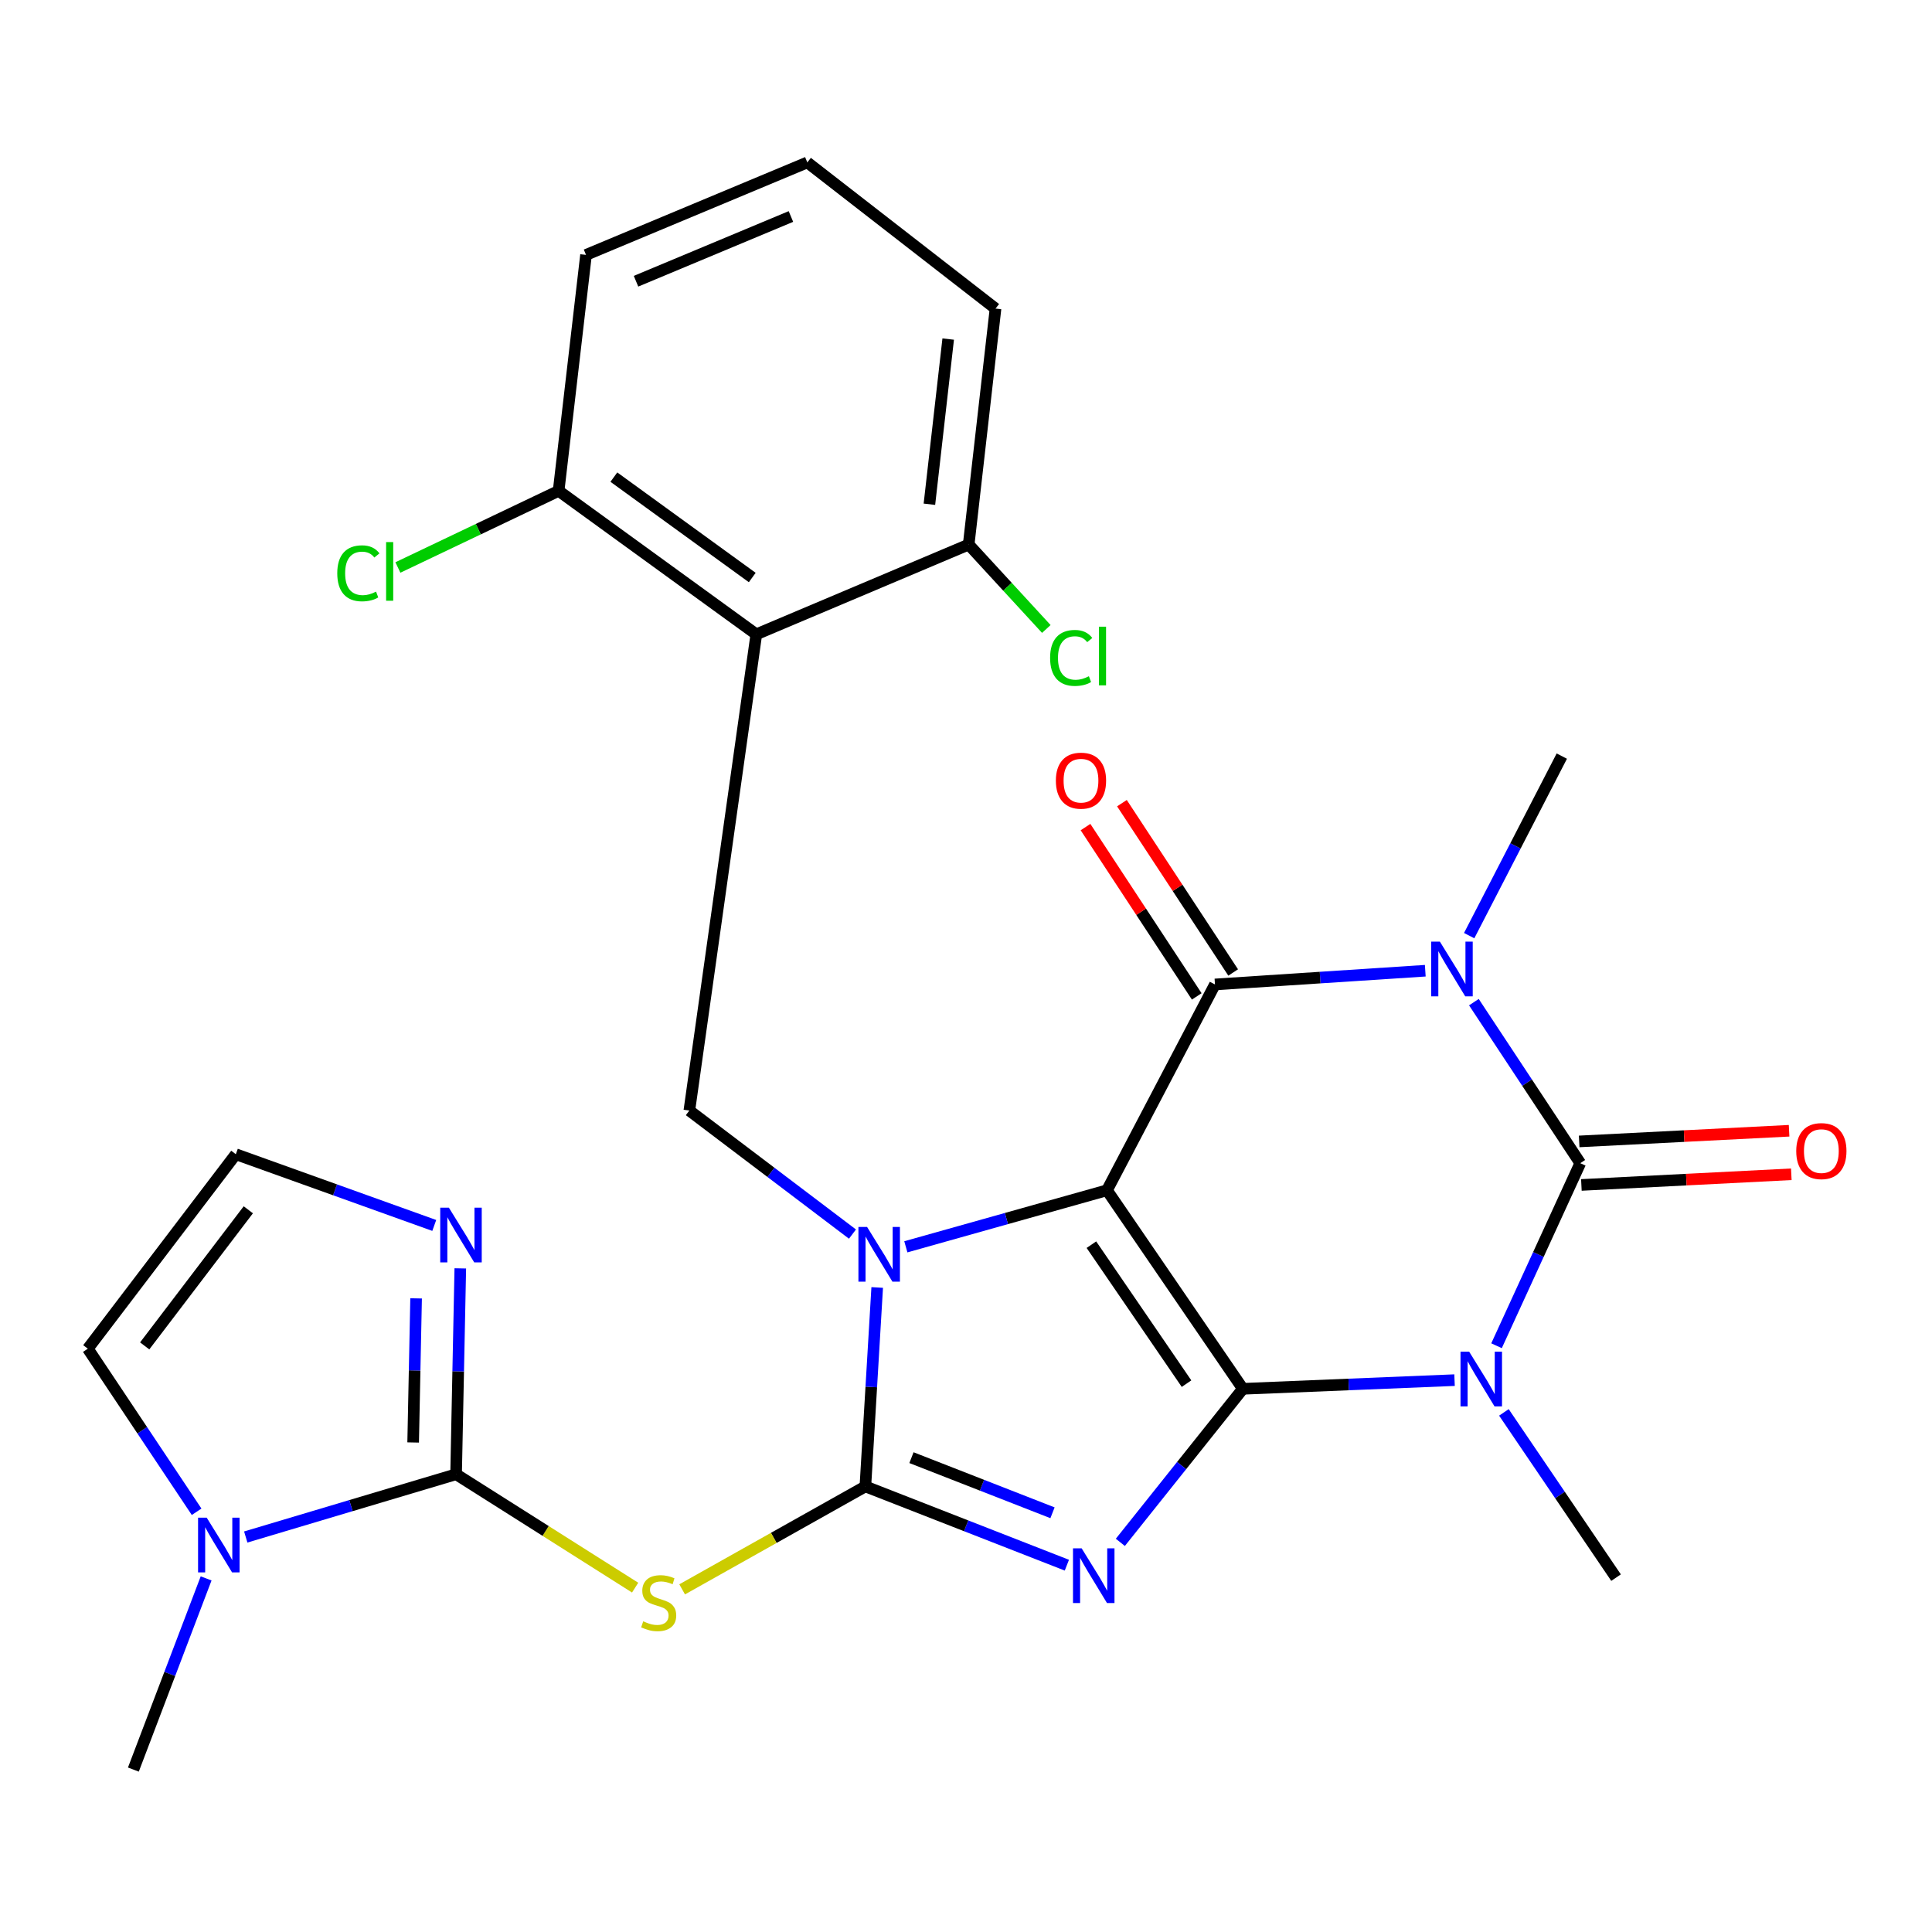 <?xml version='1.0' encoding='iso-8859-1'?>
<svg version='1.1' baseProfile='full'
              xmlns='http://www.w3.org/2000/svg'
                      xmlns:rdkit='http://www.rdkit.org/xml'
                      xmlns:xlink='http://www.w3.org/1999/xlink'
                  xml:space='preserve'
width='1000px' height='1000px' viewBox='0 0 1000 1000'>
<!-- END OF HEADER -->
<rect style='opacity:1.0;fill:#FFFFFF;stroke:none' width='1000' height='1000' x='0' y='0'> </rect>
<path class='bond-0' d='M 643.308,718.849 L 572.973,616.085' style='fill:none;fill-rule:evenodd;stroke:#000000;stroke-width:6px;stroke-linecap:butt;stroke-linejoin:miter;stroke-opacity:1' />
<path class='bond-0' d='M 614.144,716.174 L 564.91,644.239' style='fill:none;fill-rule:evenodd;stroke:#000000;stroke-width:6px;stroke-linecap:butt;stroke-linejoin:miter;stroke-opacity:1' />
<path class='bond-1' d='M 643.308,718.849 L 611.598,758.584' style='fill:none;fill-rule:evenodd;stroke:#000000;stroke-width:6px;stroke-linecap:butt;stroke-linejoin:miter;stroke-opacity:1' />
<path class='bond-1' d='M 611.598,758.584 L 579.887,798.32' style='fill:none;fill-rule:evenodd;stroke:#0000FF;stroke-width:6px;stroke-linecap:butt;stroke-linejoin:miter;stroke-opacity:1' />
<path class='bond-4' d='M 643.308,718.849 L 698.089,716.601' style='fill:none;fill-rule:evenodd;stroke:#000000;stroke-width:6px;stroke-linecap:butt;stroke-linejoin:miter;stroke-opacity:1' />
<path class='bond-4' d='M 698.089,716.601 L 752.87,714.354' style='fill:none;fill-rule:evenodd;stroke:#0000FF;stroke-width:6px;stroke-linecap:butt;stroke-linejoin:miter;stroke-opacity:1' />
<path class='bond-3' d='M 572.973,616.085 L 520.917,630.717' style='fill:none;fill-rule:evenodd;stroke:#000000;stroke-width:6px;stroke-linecap:butt;stroke-linejoin:miter;stroke-opacity:1' />
<path class='bond-3' d='M 520.917,630.717 L 468.861,645.349' style='fill:none;fill-rule:evenodd;stroke:#0000FF;stroke-width:6px;stroke-linecap:butt;stroke-linejoin:miter;stroke-opacity:1' />
<path class='bond-7' d='M 572.973,616.085 L 628.86,509.548' style='fill:none;fill-rule:evenodd;stroke:#000000;stroke-width:6px;stroke-linecap:butt;stroke-linejoin:miter;stroke-opacity:1' />
<path class='bond-2' d='M 552.206,810.136 L 500.061,789.754' style='fill:none;fill-rule:evenodd;stroke:#0000FF;stroke-width:6px;stroke-linecap:butt;stroke-linejoin:miter;stroke-opacity:1' />
<path class='bond-2' d='M 500.061,789.754 L 447.916,769.373' style='fill:none;fill-rule:evenodd;stroke:#000000;stroke-width:6px;stroke-linecap:butt;stroke-linejoin:miter;stroke-opacity:1' />
<path class='bond-2' d='M 544.773,783.014 L 508.272,768.747' style='fill:none;fill-rule:evenodd;stroke:#0000FF;stroke-width:6px;stroke-linecap:butt;stroke-linejoin:miter;stroke-opacity:1' />
<path class='bond-2' d='M 508.272,768.747 L 471.771,754.48' style='fill:none;fill-rule:evenodd;stroke:#000000;stroke-width:6px;stroke-linecap:butt;stroke-linejoin:miter;stroke-opacity:1' />
<path class='bond-8' d='M 447.916,769.373 L 400.496,796.01' style='fill:none;fill-rule:evenodd;stroke:#000000;stroke-width:6px;stroke-linecap:butt;stroke-linejoin:miter;stroke-opacity:1' />
<path class='bond-8' d='M 400.496,796.01 L 353.077,822.647' style='fill:none;fill-rule:evenodd;stroke:#CCCC00;stroke-width:6px;stroke-linecap:butt;stroke-linejoin:miter;stroke-opacity:1' />
<path class='bond-29' d='M 447.916,769.373 L 450.977,717.885' style='fill:none;fill-rule:evenodd;stroke:#000000;stroke-width:6px;stroke-linecap:butt;stroke-linejoin:miter;stroke-opacity:1' />
<path class='bond-29' d='M 450.977,717.885 L 454.038,666.397' style='fill:none;fill-rule:evenodd;stroke:#0000FF;stroke-width:6px;stroke-linecap:butt;stroke-linejoin:miter;stroke-opacity:1' />
<path class='bond-11' d='M 441.237,638.762 L 399.021,606.791' style='fill:none;fill-rule:evenodd;stroke:#0000FF;stroke-width:6px;stroke-linecap:butt;stroke-linejoin:miter;stroke-opacity:1' />
<path class='bond-11' d='M 399.021,606.791 L 356.805,574.821' style='fill:none;fill-rule:evenodd;stroke:#000000;stroke-width:6px;stroke-linecap:butt;stroke-linejoin:miter;stroke-opacity:1' />
<path class='bond-6' d='M 774.603,696.554 L 796.276,649.308' style='fill:none;fill-rule:evenodd;stroke:#0000FF;stroke-width:6px;stroke-linecap:butt;stroke-linejoin:miter;stroke-opacity:1' />
<path class='bond-6' d='M 796.276,649.308 L 817.948,602.063' style='fill:none;fill-rule:evenodd;stroke:#000000;stroke-width:6px;stroke-linecap:butt;stroke-linejoin:miter;stroke-opacity:1' />
<path class='bond-20' d='M 778.417,731.052 L 807.443,773.814' style='fill:none;fill-rule:evenodd;stroke:#0000FF;stroke-width:6px;stroke-linecap:butt;stroke-linejoin:miter;stroke-opacity:1' />
<path class='bond-20' d='M 807.443,773.814 L 836.469,816.576' style='fill:none;fill-rule:evenodd;stroke:#000000;stroke-width:6px;stroke-linecap:butt;stroke-linejoin:miter;stroke-opacity:1' />
<path class='bond-5' d='M 762.881,518.713 L 790.415,560.388' style='fill:none;fill-rule:evenodd;stroke:#0000FF;stroke-width:6px;stroke-linecap:butt;stroke-linejoin:miter;stroke-opacity:1' />
<path class='bond-5' d='M 790.415,560.388 L 817.948,602.063' style='fill:none;fill-rule:evenodd;stroke:#000000;stroke-width:6px;stroke-linecap:butt;stroke-linejoin:miter;stroke-opacity:1' />
<path class='bond-21' d='M 760.441,484.282 L 784.414,437.82' style='fill:none;fill-rule:evenodd;stroke:#0000FF;stroke-width:6px;stroke-linecap:butt;stroke-linejoin:miter;stroke-opacity:1' />
<path class='bond-21' d='M 784.414,437.82 L 808.387,391.359' style='fill:none;fill-rule:evenodd;stroke:#000000;stroke-width:6px;stroke-linecap:butt;stroke-linejoin:miter;stroke-opacity:1' />
<path class='bond-28' d='M 737.722,502.443 L 683.291,505.996' style='fill:none;fill-rule:evenodd;stroke:#0000FF;stroke-width:6px;stroke-linecap:butt;stroke-linejoin:miter;stroke-opacity:1' />
<path class='bond-28' d='M 683.291,505.996 L 628.86,509.548' style='fill:none;fill-rule:evenodd;stroke:#000000;stroke-width:6px;stroke-linecap:butt;stroke-linejoin:miter;stroke-opacity:1' />
<path class='bond-14' d='M 818.521,613.326 L 872.849,610.565' style='fill:none;fill-rule:evenodd;stroke:#000000;stroke-width:6px;stroke-linecap:butt;stroke-linejoin:miter;stroke-opacity:1' />
<path class='bond-14' d='M 872.849,610.565 L 927.178,607.805' style='fill:none;fill-rule:evenodd;stroke:#FF0000;stroke-width:6px;stroke-linecap:butt;stroke-linejoin:miter;stroke-opacity:1' />
<path class='bond-14' d='M 817.376,590.8 L 871.705,588.039' style='fill:none;fill-rule:evenodd;stroke:#000000;stroke-width:6px;stroke-linecap:butt;stroke-linejoin:miter;stroke-opacity:1' />
<path class='bond-14' d='M 871.705,588.039 L 926.033,585.278' style='fill:none;fill-rule:evenodd;stroke:#FF0000;stroke-width:6px;stroke-linecap:butt;stroke-linejoin:miter;stroke-opacity:1' />
<path class='bond-15' d='M 638.285,503.356 L 609.498,459.536' style='fill:none;fill-rule:evenodd;stroke:#000000;stroke-width:6px;stroke-linecap:butt;stroke-linejoin:miter;stroke-opacity:1' />
<path class='bond-15' d='M 609.498,459.536 L 580.711,415.715' style='fill:none;fill-rule:evenodd;stroke:#FF0000;stroke-width:6px;stroke-linecap:butt;stroke-linejoin:miter;stroke-opacity:1' />
<path class='bond-15' d='M 619.434,515.74 L 590.647,471.92' style='fill:none;fill-rule:evenodd;stroke:#000000;stroke-width:6px;stroke-linecap:butt;stroke-linejoin:miter;stroke-opacity:1' />
<path class='bond-15' d='M 590.647,471.92 L 561.86,428.099' style='fill:none;fill-rule:evenodd;stroke:#FF0000;stroke-width:6px;stroke-linecap:butt;stroke-linejoin:miter;stroke-opacity:1' />
<path class='bond-9' d='M 328.746,821.755 L 282.409,792.413' style='fill:none;fill-rule:evenodd;stroke:#CCCC00;stroke-width:6px;stroke-linecap:butt;stroke-linejoin:miter;stroke-opacity:1' />
<path class='bond-9' d='M 282.409,792.413 L 236.072,763.07' style='fill:none;fill-rule:evenodd;stroke:#000000;stroke-width:6px;stroke-linecap:butt;stroke-linejoin:miter;stroke-opacity:1' />
<path class='bond-12' d='M 236.072,763.07 L 181.637,779.31' style='fill:none;fill-rule:evenodd;stroke:#000000;stroke-width:6px;stroke-linecap:butt;stroke-linejoin:miter;stroke-opacity:1' />
<path class='bond-12' d='M 181.637,779.31 L 127.202,795.55' style='fill:none;fill-rule:evenodd;stroke:#0000FF;stroke-width:6px;stroke-linecap:butt;stroke-linejoin:miter;stroke-opacity:1' />
<path class='bond-13' d='M 236.072,763.07 L 237.161,709.79' style='fill:none;fill-rule:evenodd;stroke:#000000;stroke-width:6px;stroke-linecap:butt;stroke-linejoin:miter;stroke-opacity:1' />
<path class='bond-13' d='M 237.161,709.79 L 238.25,656.51' style='fill:none;fill-rule:evenodd;stroke:#0000FF;stroke-width:6px;stroke-linecap:butt;stroke-linejoin:miter;stroke-opacity:1' />
<path class='bond-13' d='M 213.848,746.625 L 214.61,709.329' style='fill:none;fill-rule:evenodd;stroke:#000000;stroke-width:6px;stroke-linecap:butt;stroke-linejoin:miter;stroke-opacity:1' />
<path class='bond-13' d='M 214.61,709.329 L 215.373,672.033' style='fill:none;fill-rule:evenodd;stroke:#0000FF;stroke-width:6px;stroke-linecap:butt;stroke-linejoin:miter;stroke-opacity:1' />
<path class='bond-10' d='M 391.465,328.317 L 356.805,574.821' style='fill:none;fill-rule:evenodd;stroke:#000000;stroke-width:6px;stroke-linecap:butt;stroke-linejoin:miter;stroke-opacity:1' />
<path class='bond-17' d='M 391.465,328.317 L 289.139,254.072' style='fill:none;fill-rule:evenodd;stroke:#000000;stroke-width:6px;stroke-linecap:butt;stroke-linejoin:miter;stroke-opacity:1' />
<path class='bond-17' d='M 389.362,298.924 L 317.734,246.953' style='fill:none;fill-rule:evenodd;stroke:#000000;stroke-width:6px;stroke-linecap:butt;stroke-linejoin:miter;stroke-opacity:1' />
<path class='bond-18' d='M 391.465,328.317 L 501.385,281.865' style='fill:none;fill-rule:evenodd;stroke:#000000;stroke-width:6px;stroke-linecap:butt;stroke-linejoin:miter;stroke-opacity:1' />
<path class='bond-19' d='M 101.774,782.495 L 73.614,740.284' style='fill:none;fill-rule:evenodd;stroke:#0000FF;stroke-width:6px;stroke-linecap:butt;stroke-linejoin:miter;stroke-opacity:1' />
<path class='bond-19' d='M 73.614,740.284 L 45.455,698.073' style='fill:none;fill-rule:evenodd;stroke:#000000;stroke-width:6px;stroke-linecap:butt;stroke-linejoin:miter;stroke-opacity:1' />
<path class='bond-24' d='M 106.688,816.979 L 87.863,866.455' style='fill:none;fill-rule:evenodd;stroke:#0000FF;stroke-width:6px;stroke-linecap:butt;stroke-linejoin:miter;stroke-opacity:1' />
<path class='bond-24' d='M 87.863,866.455 L 69.037,915.932' style='fill:none;fill-rule:evenodd;stroke:#000000;stroke-width:6px;stroke-linecap:butt;stroke-linejoin:miter;stroke-opacity:1' />
<path class='bond-16' d='M 224.768,634.288 L 173.418,615.857' style='fill:none;fill-rule:evenodd;stroke:#0000FF;stroke-width:6px;stroke-linecap:butt;stroke-linejoin:miter;stroke-opacity:1' />
<path class='bond-16' d='M 173.418,615.857 L 122.067,597.426' style='fill:none;fill-rule:evenodd;stroke:#000000;stroke-width:6px;stroke-linecap:butt;stroke-linejoin:miter;stroke-opacity:1' />
<path class='bond-30' d='M 122.067,597.426 L 45.455,698.073' style='fill:none;fill-rule:evenodd;stroke:#000000;stroke-width:6px;stroke-linecap:butt;stroke-linejoin:miter;stroke-opacity:1' />
<path class='bond-30' d='M 128.523,626.185 L 74.894,696.638' style='fill:none;fill-rule:evenodd;stroke:#000000;stroke-width:6px;stroke-linecap:butt;stroke-linejoin:miter;stroke-opacity:1' />
<path class='bond-22' d='M 289.139,254.072 L 247.545,273.901' style='fill:none;fill-rule:evenodd;stroke:#000000;stroke-width:6px;stroke-linecap:butt;stroke-linejoin:miter;stroke-opacity:1' />
<path class='bond-22' d='M 247.545,273.901 L 205.95,293.73' style='fill:none;fill-rule:evenodd;stroke:#00CC00;stroke-width:6px;stroke-linecap:butt;stroke-linejoin:miter;stroke-opacity:1' />
<path class='bond-27' d='M 289.139,254.072 L 303.324,131.935' style='fill:none;fill-rule:evenodd;stroke:#000000;stroke-width:6px;stroke-linecap:butt;stroke-linejoin:miter;stroke-opacity:1' />
<path class='bond-23' d='M 501.385,281.865 L 521.479,303.71' style='fill:none;fill-rule:evenodd;stroke:#000000;stroke-width:6px;stroke-linecap:butt;stroke-linejoin:miter;stroke-opacity:1' />
<path class='bond-23' d='M 521.479,303.71 L 541.573,325.555' style='fill:none;fill-rule:evenodd;stroke:#00CC00;stroke-width:6px;stroke-linecap:butt;stroke-linejoin:miter;stroke-opacity:1' />
<path class='bond-26' d='M 501.385,281.865 L 515.281,159.728' style='fill:none;fill-rule:evenodd;stroke:#000000;stroke-width:6px;stroke-linecap:butt;stroke-linejoin:miter;stroke-opacity:1' />
<path class='bond-26' d='M 481.059,260.995 L 490.786,175.499' style='fill:none;fill-rule:evenodd;stroke:#000000;stroke-width:6px;stroke-linecap:butt;stroke-linejoin:miter;stroke-opacity:1' />
<path class='bond-25' d='M 417.868,84.068 L 515.281,159.728' style='fill:none;fill-rule:evenodd;stroke:#000000;stroke-width:6px;stroke-linecap:butt;stroke-linejoin:miter;stroke-opacity:1' />
<path class='bond-31' d='M 417.868,84.068 L 303.324,131.935' style='fill:none;fill-rule:evenodd;stroke:#000000;stroke-width:6px;stroke-linecap:butt;stroke-linejoin:miter;stroke-opacity:1' />
<path class='bond-31' d='M 409.383,112.059 L 329.203,145.566' style='fill:none;fill-rule:evenodd;stroke:#000000;stroke-width:6px;stroke-linecap:butt;stroke-linejoin:miter;stroke-opacity:1' />
<path  class='atom-2' d='M 559.858 801.414
L 569.138 816.414
Q 570.058 817.894, 571.538 820.574
Q 573.018 823.254, 573.098 823.414
L 573.098 801.414
L 576.858 801.414
L 576.858 829.734
L 572.978 829.734
L 563.018 813.334
Q 561.858 811.414, 560.618 809.214
Q 559.418 807.014, 559.058 806.334
L 559.058 829.734
L 555.378 829.734
L 555.378 801.414
L 559.858 801.414
' fill='#0000FF'/>
<path  class='atom-4' d='M 448.799 635.068
L 458.079 650.068
Q 458.999 651.548, 460.479 654.228
Q 461.959 656.908, 462.039 657.068
L 462.039 635.068
L 465.799 635.068
L 465.799 663.388
L 461.919 663.388
L 451.959 646.988
Q 450.799 645.068, 449.559 642.868
Q 448.359 640.668, 447.999 639.988
L 447.999 663.388
L 444.319 663.388
L 444.319 635.068
L 448.799 635.068
' fill='#0000FF'/>
<path  class='atom-5' d='M 760.438 699.627
L 769.718 714.627
Q 770.638 716.107, 772.118 718.787
Q 773.598 721.467, 773.678 721.627
L 773.678 699.627
L 777.438 699.627
L 777.438 727.947
L 773.558 727.947
L 763.598 711.547
Q 762.438 709.627, 761.198 707.427
Q 759.998 705.227, 759.638 704.547
L 759.638 727.947
L 755.958 727.947
L 755.958 699.627
L 760.438 699.627
' fill='#0000FF'/>
<path  class='atom-6' d='M 745.276 487.381
L 754.556 502.381
Q 755.476 503.861, 756.956 506.541
Q 758.436 509.221, 758.516 509.381
L 758.516 487.381
L 762.276 487.381
L 762.276 515.701
L 758.396 515.701
L 748.436 499.301
Q 747.276 497.381, 746.036 495.181
Q 744.836 492.981, 744.476 492.301
L 744.476 515.701
L 740.796 515.701
L 740.796 487.381
L 745.276 487.381
' fill='#0000FF'/>
<path  class='atom-9' d='M 332.929 839.19
Q 333.249 839.31, 334.569 839.87
Q 335.889 840.43, 337.329 840.79
Q 338.809 841.11, 340.249 841.11
Q 342.929 841.11, 344.489 839.83
Q 346.049 838.51, 346.049 836.23
Q 346.049 834.67, 345.249 833.71
Q 344.489 832.75, 343.289 832.23
Q 342.089 831.71, 340.089 831.11
Q 337.569 830.35, 336.049 829.63
Q 334.569 828.91, 333.489 827.39
Q 332.449 825.87, 332.449 823.31
Q 332.449 819.75, 334.849 817.55
Q 337.289 815.35, 342.089 815.35
Q 345.369 815.35, 349.089 816.91
L 348.169 819.99
Q 344.769 818.59, 342.209 818.59
Q 339.449 818.59, 337.929 819.75
Q 336.409 820.87, 336.449 822.83
Q 336.449 824.35, 337.209 825.27
Q 338.009 826.19, 339.129 826.71
Q 340.289 827.23, 342.209 827.83
Q 344.769 828.63, 346.289 829.43
Q 347.809 830.23, 348.889 831.87
Q 350.009 833.47, 350.009 836.23
Q 350.009 840.15, 347.369 842.27
Q 344.769 844.35, 340.409 844.35
Q 337.889 844.35, 335.969 843.79
Q 334.089 843.27, 331.849 842.35
L 332.929 839.19
' fill='#CCCC00'/>
<path  class='atom-13' d='M 106.998 785.55
L 116.278 800.55
Q 117.198 802.03, 118.678 804.71
Q 120.158 807.39, 120.238 807.55
L 120.238 785.55
L 123.998 785.55
L 123.998 813.87
L 120.118 813.87
L 110.158 797.47
Q 108.998 795.55, 107.758 793.35
Q 106.558 791.15, 106.198 790.47
L 106.198 813.87
L 102.518 813.87
L 102.518 785.55
L 106.998 785.55
' fill='#0000FF'/>
<path  class='atom-14' d='M 232.343 625.094
L 241.623 640.094
Q 242.543 641.574, 244.023 644.254
Q 245.503 646.934, 245.583 647.094
L 245.583 625.094
L 249.343 625.094
L 249.343 653.414
L 245.463 653.414
L 235.503 637.014
Q 234.343 635.094, 233.103 632.894
Q 231.903 630.694, 231.543 630.014
L 231.543 653.414
L 227.863 653.414
L 227.863 625.094
L 232.343 625.094
' fill='#0000FF'/>
<path  class='atom-15' d='M 929.729 595.802
Q 929.729 589.002, 933.089 585.202
Q 936.449 581.402, 942.729 581.402
Q 949.009 581.402, 952.369 585.202
Q 955.729 589.002, 955.729 595.802
Q 955.729 602.682, 952.329 606.602
Q 948.929 610.482, 942.729 610.482
Q 936.489 610.482, 933.089 606.602
Q 929.729 602.722, 929.729 595.802
M 942.729 607.282
Q 947.049 607.282, 949.369 604.402
Q 951.729 601.482, 951.729 595.802
Q 951.729 590.242, 949.369 587.442
Q 947.049 584.602, 942.729 584.602
Q 938.409 584.602, 936.049 587.402
Q 933.729 590.202, 933.729 595.802
Q 933.729 601.522, 936.049 604.402
Q 938.409 607.282, 942.729 607.282
' fill='#FF0000'/>
<path  class='atom-16' d='M 546.515 404.07
Q 546.515 397.27, 549.875 393.47
Q 553.235 389.67, 559.515 389.67
Q 565.795 389.67, 569.155 393.47
Q 572.515 397.27, 572.515 404.07
Q 572.515 410.95, 569.115 414.87
Q 565.715 418.75, 559.515 418.75
Q 553.275 418.75, 549.875 414.87
Q 546.515 410.99, 546.515 404.07
M 559.515 415.55
Q 563.835 415.55, 566.155 412.67
Q 568.515 409.75, 568.515 404.07
Q 568.515 398.51, 566.155 395.71
Q 563.835 392.87, 559.515 392.87
Q 555.195 392.87, 552.835 395.67
Q 550.515 398.47, 550.515 404.07
Q 550.515 409.79, 552.835 412.67
Q 555.195 415.55, 559.515 415.55
' fill='#FF0000'/>
<path  class='atom-23' d='M 174.568 296.742
Q 174.568 289.702, 177.848 286.022
Q 181.168 282.302, 187.448 282.302
Q 193.288 282.302, 196.408 286.422
L 193.768 288.582
Q 191.488 285.582, 187.448 285.582
Q 183.168 285.582, 180.888 288.462
Q 178.648 291.302, 178.648 296.742
Q 178.648 302.342, 180.968 305.222
Q 183.328 308.102, 187.888 308.102
Q 191.008 308.102, 194.648 306.222
L 195.768 309.222
Q 194.288 310.182, 192.048 310.742
Q 189.808 311.302, 187.328 311.302
Q 181.168 311.302, 177.848 307.542
Q 174.568 303.782, 174.568 296.742
' fill='#00CC00'/>
<path  class='atom-23' d='M 199.848 280.582
L 203.528 280.582
L 203.528 310.942
L 199.848 310.942
L 199.848 280.582
' fill='#00CC00'/>
<path  class='atom-24' d='M 543.532 340.537
Q 543.532 333.497, 546.812 329.817
Q 550.132 326.097, 556.412 326.097
Q 562.252 326.097, 565.372 330.217
L 562.732 332.377
Q 560.452 329.377, 556.412 329.377
Q 552.132 329.377, 549.852 332.257
Q 547.612 335.097, 547.612 340.537
Q 547.612 346.137, 549.932 349.017
Q 552.292 351.897, 556.852 351.897
Q 559.972 351.897, 563.612 350.017
L 564.732 353.017
Q 563.252 353.977, 561.012 354.537
Q 558.772 355.097, 556.292 355.097
Q 550.132 355.097, 546.812 351.337
Q 543.532 347.577, 543.532 340.537
' fill='#00CC00'/>
<path  class='atom-24' d='M 568.812 324.377
L 572.492 324.377
L 572.492 354.737
L 568.812 354.737
L 568.812 324.377
' fill='#00CC00'/>
</svg>
